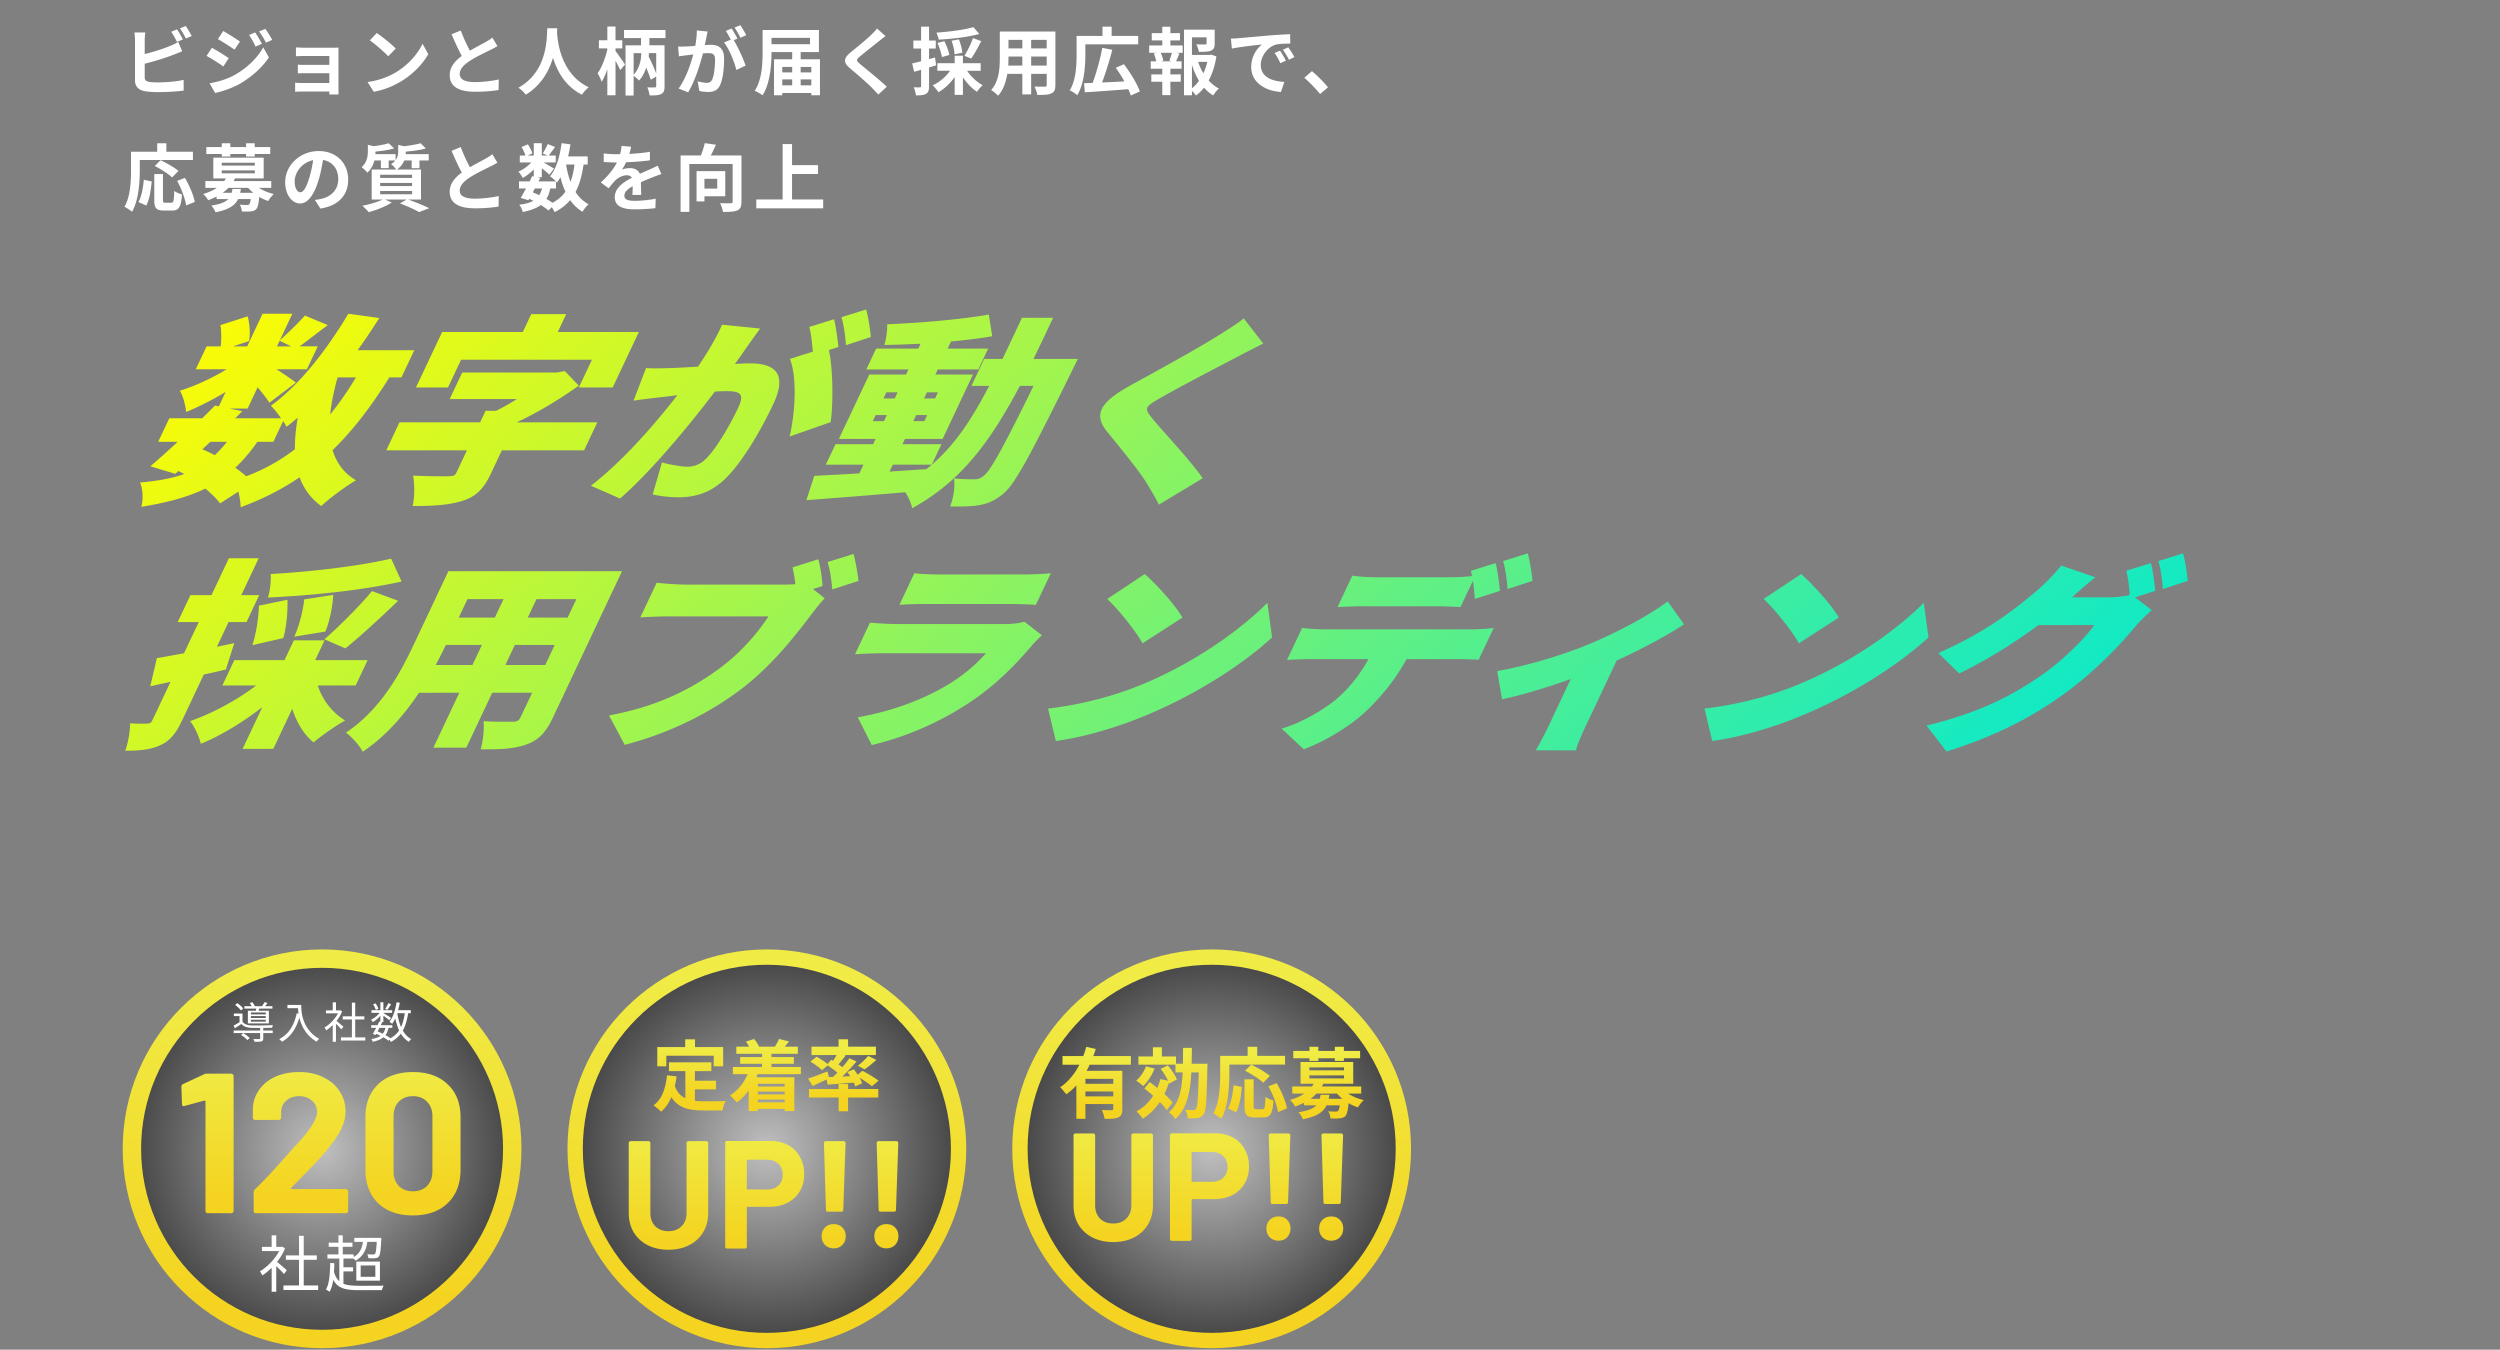 <svg width="815" height="440" fill="none" xmlns="http://www.w3.org/2000/svg"><rect width="100%" height="100%" fill="#808080" stroke="none"/><path d="M59.632 12.848l-1.944.816c-.48-.984-1.224-2.4-1.872-3.312l1.896-.792c.6.888 1.464 2.4 1.92 3.288zm-12.456 7.92v4.44c0 1.032.48 1.296 1.56 1.512.72.096 1.704.144 2.784.144 2.496 0 6.384-.312 8.352-.84v3.504c-2.256.336-5.904.504-8.544.504-1.56 0-3-.12-4.032-.288-2.088-.36-3.288-1.512-3.288-3.576v-13.08c0-.528-.072-1.752-.192-2.496h3.552c-.12.744-.192 1.824-.192 2.496v4.536c2.832-.696 6.168-1.752 8.304-2.664.864-.336 1.68-.72 2.616-1.296l1.296 3.048c-.936.384-2.016.84-2.808 1.128-2.424.96-6.288 2.16-9.408 2.928zm11.472-11.52l1.896-.768c.648.888 1.512 2.424 1.944 3.264l-1.896.816c-.504-1.008-1.272-2.4-1.944-3.312zm24.528 1.32a36.148 36.148 0 012.208 3.72l-2.088.888c-.696-1.512-1.248-2.544-2.112-3.768l1.992-.84zm3.312-1.152c.744.96 1.68 2.52 2.256 3.576l-2.04.912a23.069 23.069 0 00-2.256-3.648l2.04-.84zm-13.728.696c1.584.864 4.224 2.568 5.472 3.432l-1.776 2.64c-1.344-.936-3.84-2.544-5.424-3.432l1.728-2.64zm-4.44 17.04c2.688-.456 5.568-1.272 8.16-2.712 4.08-2.28 7.44-5.568 9.336-9l1.848 3.264c-2.208 3.336-5.616 6.36-9.528 8.64-2.448 1.368-5.904 2.568-8.016 2.952l-1.8-3.144zm.744-11.568c1.632.864 4.272 2.52 5.496 3.384l-1.752 2.688c-1.368-.96-3.864-2.568-5.472-3.432l1.728-2.64zm41.28 1.536v12.048c0 .384.024 1.2.024 1.632h-3.024c.024-.216.024-.6.024-.96h-9.096c-.672 0-1.656.048-2.064.072V26.96c.408.048 1.224.096 2.088.096h9.072v-3.192h-7.656c-.912 0-2.064.024-2.616.048V21.08c.624.048 1.704.072 2.616.072h7.656v-2.904h-7.92c-.888 0-2.4.048-2.976.096V15.44c.624.072 2.088.12 2.976.12h9.072c.576 0 1.464-.024 1.848-.048-.024.312-.024 1.104-.024 1.608zm12.48-6.36c1.68 1.128 4.8 3.624 6.192 5.064l-2.448 2.52c-1.248-1.344-4.248-3.96-6-5.184l2.256-2.4zm-3 15.984c3.744-.528 6.864-1.752 9.192-3.144 4.08-2.424 7.224-6.096 8.736-9.336l1.872 3.384c-1.824 3.24-5.016 6.552-8.88 8.88-2.424 1.464-5.52 2.808-8.904 3.384l-2.016-3.168zm40.68-14.472l1.656 2.76c-.72.432-1.488.84-2.352 1.272-1.488.744-4.464 2.136-6.624 3.528-1.992 1.296-3.312 2.664-3.312 4.32 0 1.704 1.656 2.616 4.944 2.616 2.448 0 5.664-.384 7.776-.864l-.048 3.432c-2.016.336-4.536.576-7.632.576-4.728 0-8.304-1.32-8.304-5.4 0-2.64 1.656-4.584 3.936-6.264-1.104-2.04-2.256-4.56-3.336-7.08l3-1.224c.912 2.472 2.016 4.752 2.976 6.576 1.944-1.128 4.008-2.184 5.136-2.808.888-.528 1.584-.936 2.184-1.44zm17.904-3.048h3.264a98.75 98.75 0 00-.072 1.368c.192 3.312 1.392 13.656 10.344 17.856-.888.672-1.752 1.656-2.208 2.424-5.424-2.688-8.112-7.632-9.456-12.048-1.296 4.32-3.816 8.952-8.88 12.048-.504-.744-1.44-1.608-2.4-2.28 9.576-5.304 9.24-16.2 9.408-19.368zm22.248 6.552v.864c.768.96 2.664 3.672 3.096 4.392l-1.56 1.824c-.312-.768-.936-1.92-1.536-3.048v11.256h-2.664v-8.448c-.552 1.608-1.2 3.024-1.848 4.08-.24-.816-.888-2.064-1.32-2.808 1.344-1.8 2.52-4.968 3.168-7.776v-.336h-2.76v-2.64h2.76V8.648h2.664v4.488h2.208v2.64h-2.208zm13.272 8.184v-6.648h-2.4v.36c0 .168-.024.432-.048.768.888 1.8 1.848 3.936 2.448 5.52zm-7.368-6.648v7.08c2.088-2.28 2.472-5.376 2.472-6.744v-.336h-2.472zm10.392-4.896h-5.256v2.352h4.944v13.344c0 1.368-.216 2.088-1.08 2.544-.84.432-2.064.456-3.816.456-.048-.744-.384-1.92-.72-2.64.984.048 2.136.048 2.448.024.336-.024.456-.12.456-.432v-3.12L212.152 26c-.312-1.032-.864-2.472-1.488-3.936-.48 1.44-1.224 3-2.328 4.2-.408-.48-1.176-1.128-1.776-1.536v6.408h-2.64V14.768h5.064v-2.352h-5.544v-2.64h13.512v2.64zm26.328-.936l-1.896.84c-.504-1.008-1.272-2.424-1.944-3.312l1.896-.792c.648.912 1.536 2.424 1.944 3.264zm-16.128-1.56l3.528.36c-.144.624-.288 1.368-.408 1.968-.144.72-.336 1.584-.504 2.448.792-.048 1.512-.096 1.992-.096 2.52 0 4.296 1.128 4.296 4.536 0 2.808-.336 6.6-1.344 8.664-.792 1.656-2.088 2.184-3.912 2.184-.888 0-2.04-.144-2.832-.336l-.528-3.144c.912.264 2.304.504 2.928.504.792 0 1.392-.24 1.776-1.032.648-1.32.96-4.152.96-6.504 0-1.896-.816-2.16-2.304-2.16-.384 0-.96.048-1.632.096-.936 3.6-2.664 9.192-4.848 12.696l-3.096-1.248c2.304-3.12 3.936-7.872 4.776-11.112-.84.096-1.584.192-2.04.264-.672.072-1.896.24-2.64.36l-.264-3.216c.864.072 1.656.024 2.52 0a71.616 71.616 0 003.072-.192c.336-1.824.528-3.552.504-5.04zm13.272 2.664l-1.224.528c1.392 2.184 3.168 6.192 3.864 8.28l-3.024 1.416c-.624-2.64-2.304-6.84-4.008-8.952l2.208-.936c-.48-.912-1.08-2.064-1.632-2.832l1.896-.792c.6.888 1.44 2.4 1.92 3.288zm20.592 15.24h3.48V25.88h-3.48v1.944zm-6-1.944v1.944h3.24V25.88h-3.24zm3.24-4.056h-3.24V23.6h3.24v-1.776zm6.24 0h-3.48V23.6h3.48v-1.776zm-.432-9.48h-12.552v2.064h12.552v-2.064zm-3.048 6.984h6.288v11.736h-2.808v-.744h-9.48v.744h-2.688V19.328h5.928v-2.352h-6.744c0 4.152-.432 10.248-2.928 14.088-.552-.456-1.824-1.176-2.544-1.464 2.4-3.648 2.568-9.024 2.568-12.792V9.776h18.36v7.2h-5.952v2.352zm24.888-10.032l2.784 2.472c-.744.552-1.536 1.176-2.088 1.608-1.536 1.248-4.68 3.672-6.264 5.04-1.272 1.08-1.248 1.344.048 2.448 1.776 1.512 6.36 5.136 8.712 7.416l-2.76 2.544c-.672-.744-1.416-1.488-2.088-2.208-1.296-1.368-4.92-4.464-7.104-6.312-2.352-1.992-2.16-3.312.216-5.28 1.848-1.512 5.112-4.152 6.72-5.736.672-.648 1.44-1.44 1.824-1.992zm31.44-.456l1.896 2.232c-3.696 1.032-8.856 1.608-13.224 1.848-.096-.648-.456-1.68-.744-2.28 4.272-.288 9.144-.936 12.072-1.8zm-.72 10.248l-2.208-.888c.936-1.512 2.16-3.96 2.76-5.784l2.712.984c-1.032 2.04-2.28 4.272-3.264 5.688zm-2.928-1.896l-2.52.504c-.024-1.152-.432-2.976-.96-4.416l2.376-.456c.576 1.392 1.056 3.168 1.104 4.368zm-4.2.72l-2.424.696c-.192-1.2-.792-3.12-1.464-4.608l2.256-.576c.72 1.392 1.416 3.264 1.632 4.488zm-4.68.816l.36 2.568c-.768.24-1.536.48-2.304.696v6.072c0 1.32-.216 2.04-.936 2.496-.744.456-1.752.552-3.336.528-.072-.696-.384-1.872-.72-2.64.864.048 1.704.048 1.992.024.288 0 .408-.096.408-.408V22.76c-.792.24-1.584.456-2.28.648l-.624-2.736c.816-.168 1.824-.432 2.904-.696v-4.152h-2.52v-2.616h2.52V8.696h2.592v4.512h2.184v2.616h-2.184v3.456l1.944-.552zm14.88 4.344h-4.416c1.248 1.896 3.168 3.696 5.088 4.704-.624.504-1.44 1.488-1.872 2.16-1.656-1.08-3.288-2.808-4.584-4.704v5.688h-2.688v-5.808c-1.416 2.04-3.312 3.84-5.28 4.944-.456-.672-1.272-1.704-1.896-2.232 2.184-.984 4.32-2.784 5.664-4.752h-4.128V20.6h5.64v-2.424h2.688V20.6h5.784v2.472zm16.464-1.68h5.064V18.44h-5.064v2.952zm-7.464 0h4.584V18.44h-4.512v.432c0 .768-.024 1.632-.072 2.52zm4.584-8.4h-4.512v2.784h4.512v-2.784zm7.944 2.784v-2.784h-5.064v2.784h5.064zm2.832-5.496v17.424c0 1.536-.336 2.304-1.296 2.736-.984.48-2.448.528-4.608.504-.096-.768-.552-1.992-.912-2.736 1.344.072 2.928.048 3.36.048.456 0 .624-.144.624-.576v-3.6h-5.064v6.696h-2.88V24.08h-4.896c-.432 2.616-1.296 5.256-3.024 7.128-.456-.528-1.608-1.512-2.256-1.848 2.616-2.88 2.832-7.152 2.832-10.512V10.28h18.12zm9.768 4.176v3.312c0 3.792-.384 9.648-2.64 13.272-.528-.48-1.776-1.32-2.448-1.584 2.064-3.384 2.232-8.304 2.232-11.688V11.72h8.448V8.696h2.976v3.024h8.664v2.736h-17.232zm17.76 15.36l-2.952 1.32a14.57 14.57 0 00-.816-2.064c-5.064.408-10.44.792-14.16 1.008l-.264-2.952c.84-.024 1.776-.072 2.808-.096 1.2-3.216 2.496-7.824 3.144-11.448l3.264.648c-.936 3.624-2.184 7.632-3.336 10.656 2.28-.096 4.8-.216 7.272-.36a45.017 45.017 0 00-2.808-4.44l2.664-1.152c2.064 2.736 4.32 6.36 5.184 8.88zM381.976 20l-.768-.216c.264-.72.624-1.752.84-2.568H378.4c.408.864.744 1.896.84 2.568l-.768.216h3.504zm-.432-6.84v1.656h4.008v2.4h-1.992l.936.24c-.408.888-.768 1.824-1.104 2.544h1.8v2.4h-3.648v1.848h3.384v2.4h-3.384v4.368h-2.64v-4.368h-3.576v-2.4h3.576V22.4h-3.768V20h1.8c-.179-.88-.444-1.74-.792-2.568l.864-.216h-2.376v-2.4h4.272V13.16h-3.432v-2.352h3.432V8.72h2.64v2.088h3.12v2.352h-3.12zm7.032 7.992v7.632a12.423 12.423 0 002.304-2.448c-.936-1.536-1.704-3.288-2.304-5.184zm4.992-.984h-2.976a18.05 18.05 0 001.704 3.72c.563-1.188.99-2.436 1.272-3.72zm1.272-2.376l1.704.6c-.456 2.904-1.296 5.592-2.52 7.848.984 1.08 2.088 1.992 3.336 2.616-.624.528-1.44 1.536-1.848 2.256-1.128-.672-2.112-1.536-3-2.544a13.247 13.247 0 01-2.616 2.568c-.312-.48-.816-1.032-1.32-1.488v1.416h-2.592V9.68h10.008v4.512c0 1.224-.264 1.92-1.2 2.304-.912.384-2.208.408-3.96.408-.12-.768-.48-1.752-.816-2.448 1.176.048 2.496.048 2.856.048.36-.024.48-.096.48-.36v-1.968h-4.776v5.736h5.784l.48-.12zm22.44-1.272c.576.864 1.464 2.304 1.92 3.264l-1.824.816c-.6-1.32-1.104-2.256-1.872-3.336l1.776-.744zm2.688-1.104c.6.84 1.512 2.256 2.016 3.192l-1.8.864a21.06 21.06 0 00-1.968-3.24l1.752-.816zm-18.696-2.832c.96-.024 1.872-.072 2.328-.12 1.992-.168 5.928-.528 10.272-.912 2.448-.192 5.04-.336 6.72-.408l.024 3.072c-1.272 0-3.312.024-4.584.312-2.88.768-5.016 3.84-5.016 6.648 0 3.912 3.648 5.328 7.68 5.52l-1.104 3.288c-4.992-.312-9.696-3-9.696-8.16 0-3.432 1.896-6.12 3.504-7.32-2.064.216-7.056.744-9.816 1.344l-.312-3.264zm31.655 15.864l-2.568 2.208c-1.464-1.8-3.48-3.864-5.16-5.304l2.496-2.16c1.704 1.392 4.008 3.768 5.232 5.256zM45.568 52.168v3.336c0 3.864-.36 9.792-2.52 13.536-.528-.48-1.8-1.296-2.472-1.608 1.968-3.432 2.136-8.472 2.136-11.928v-6.048h8.544v-2.76h2.976v2.76h8.664v2.712H45.568zm12.6 3.552l-2.064 2.136c-1.152-1.128-3.672-2.736-5.64-3.744l1.896-1.896c1.92.936 4.512 2.376 5.808 3.504zM47.68 67l-2.544-1.128c1.008-1.824 1.512-4.608 1.752-7.272l2.568.552c-.264 2.76-.696 5.928-1.776 7.848zm6.216-.912h1.944c.72 0 .864-.552.96-3.864.6.504 1.776.96 2.52 1.152-.264 4.104-.984 5.256-3.216 5.256H53.44c-2.544 0-3.144-.84-3.144-3.504v-8.376h2.832v8.352c0 .864.096.984.768.984zm3.864-7.128l2.544-.984c1.416 2.496 2.808 5.664 3.192 7.848l-2.808 1.152c-.312-2.136-1.56-5.472-2.928-8.016zm14.544-7.92v-.84h-5.04v-2.256h5.04v-1.248h2.784v1.248h5.136v-1.248h2.808v1.248h5.064V50.2h-5.064v.84h-2.808v-.84h-5.136v.84h-2.784zm3.48 10.56h2.736c-.048.432-.12.84-.216 1.248h4.272a13.37 13.37 0 01-1.68-1.608h-6.432a12.396 12.396 0 01-1.872 1.608h2.952c.096-.384.168-.792.24-1.248zm-3.504-6.048v.96h10.8v-.96h-10.8zm0-2.496v.936h10.8v-.936h-10.8zm16.152 8.184h-4.056a16.146 16.146 0 004.872 2.016c-.6.552-1.416 1.56-1.824 2.28a15.122 15.122 0 01-2.904-1.344c-.216 2.328-.504 3.48-1.032 4.032-.504.456-1.056.624-1.752.696-.624.072-1.728.048-2.88.024-.048-.696-.312-1.632-.696-2.232.96.096 1.896.12 2.304.12.36 0 .576-.048.768-.216.216-.216.384-.72.504-1.728h-4.104c-1.008 2.088-3.024 3.456-7.368 4.32-.24-.672-.888-1.656-1.368-2.184 2.952-.456 4.608-1.152 5.544-2.136H70.6v-.816c-.84.432-1.776.84-2.76 1.2-.288-.648-1.08-1.608-1.632-2.016 1.848-.552 3.312-1.224 4.488-2.016h-3.744v-2.208h6.12c.216-.288.408-.576.576-.864h-4.104V51.4H85.96v6.768H76.6c-.144.288-.288.576-.456.864h12.288v2.208zm9.48 1.44c.984 0 1.944-1.488 2.904-4.704.552-1.752.984-3.792 1.272-5.76-3.936.816-6.024 4.272-6.024 6.888 0 2.4.96 3.576 1.848 3.576zm6.528 5.304l-1.776-2.808c.742-.092 1.479-.22 2.208-.384 3.048-.72 5.4-2.904 5.4-6.36 0-3.288-1.776-5.736-4.968-6.288-.336 2.016-.744 4.224-1.416 6.456-1.416 4.8-3.48 7.728-6.072 7.728-2.616 0-4.848-2.904-4.848-6.912 0-5.472 4.776-10.176 10.944-10.176 5.88 0 9.6 4.104 9.6 9.288 0 4.992-3.072 8.544-9.072 9.456zm19.488-5.712v1.056h10.416v-1.056h-10.416zm0-2.64v1.032h10.416v-1.032h-10.416zm0-2.664V58h10.416v-1.032h-10.416zm13.32 8.088h-4.152c2.448.864 5.208 2.016 6.84 2.808l-3.312 1.272c-1.368-.792-3.816-1.92-6.24-2.832l2.16-1.248h-7.008l2.184.96c-1.992 1.296-5.064 2.472-7.488 3.144-.504-.552-1.512-1.584-2.112-2.088 2.328-.432 4.944-1.2 6.6-2.016h-3.552v-9.792h7.968c-.36-.6-1.152-1.416-1.656-1.752.6-.384 1.056-.792 1.392-1.2h-2.16v2.496h-2.544v-2.496h-2.112c-.36 1.368-1.032 2.832-2.304 3.984-.384-.528-1.296-1.44-1.872-1.776 1.752-1.584 2.04-3.552 2.04-5.136V47.2l1.824.456c1.872-.216 3.792-.576 4.992-.96l1.752 1.68c-1.728.528-4.008.864-6.096 1.032v.12c0 .216 0 .48-.024.72h6.6v1.944c.696-.912.84-1.872.84-2.784v-2.184l1.92.456c1.992-.24 4.08-.6 5.376-.984l1.728 1.704c-1.848.528-4.32.84-6.552 1.032v.12c0 .216 0 .456-.024.696h7.512v2.064h-3.024v2.52H134.2v-2.52h-2.424c-.408 1.056-1.128 2.088-2.352 2.952h7.824v9.792zm23.256-14.784l1.656 2.76c-.72.432-1.488.84-2.352 1.272-1.488.744-4.464 2.136-6.624 3.528-1.992 1.296-3.312 2.664-3.312 4.32 0 1.704 1.656 2.616 4.944 2.616 2.448 0 5.664-.384 7.776-.864l-.048 3.432c-2.016.336-4.536.576-7.632.576-4.728 0-8.304-1.32-8.304-5.4 0-2.64 1.656-4.584 3.936-6.264-1.104-2.04-2.256-4.56-3.336-7.08l3-1.224c.912 2.472 2.016 4.752 2.976 6.576 1.944-1.128 4.008-2.184 5.136-2.808.888-.528 1.584-.936 2.184-1.44zm20.76 11.16h-1.872c-.264 1.344-.672 2.472-1.272 3.408.744.432 1.44.864 1.992 1.272 1.776-.936 3.168-2.136 4.224-3.624-.672-1.416-1.2-3-1.632-4.728-.336.624-.72 1.2-1.104 1.728-.096-.096-.192-.216-.336-.36v2.304zm-6.888 0l-.696 1.272c.72.288 1.416.576 2.112.912.384-.6.696-1.32.912-2.184h-2.328zm12.912-7.8h-2.76c.336 2.016.816 3.912 1.464 5.64.6-1.632 1.032-3.528 1.296-5.64zm4.296 0h-1.344c-.504 3.552-1.32 6.528-2.616 8.952 1.104 1.704 2.496 3.072 4.248 3.984-.648.576-1.536 1.68-1.968 2.472-1.632-.984-2.952-2.256-4.032-3.816-1.32 1.584-2.976 2.88-5.064 3.936-.168-.408-.528-1.056-.912-1.632l-1.08 1.104c-.648-.552-1.512-1.176-2.496-1.8-1.416 1.056-3.336 1.752-5.904 2.28-.168-.816-.672-1.776-1.128-2.376 1.92-.24 3.432-.648 4.56-1.272a13.72 13.72 0 00-1.344-.648l-.264.456-2.496-.768c.528-.84 1.128-1.92 1.728-3.072h-2.28v-2.304h3.48c.288-.6.576-1.176.816-1.704l.528.12V55.24c-1.104 1.104-2.4 2.112-3.6 2.784-.312-.624-.912-1.56-1.44-2.064 1.464-.6 3.072-1.752 4.224-3h-3.744v-2.256h1.824c-.216-.816-.744-1.92-1.248-2.784l2.064-.864c.624.912 1.248 2.136 1.44 2.976l-1.536.672h2.016v-4.032h2.616v4.032h1.896l-1.584-.696a23.091 23.091 0 001.608-3.048l2.4.96c-.673.939-1.361 1.867-2.064 2.784h2.28v2.256h-3.936c1.152.648 2.856 1.656 3.384 2.016l-1.512 1.968c-.528-.504-1.536-1.344-2.472-2.088v2.904h-1.536l1.032.216-.576 1.152h5.712c-.552-.552-1.416-1.296-1.944-1.656 2.04-2.448 3.192-6.528 3.768-10.8l2.88.384a40.507 40.507 0 01-.768 3.936h6.384v2.64zm17.448 9.912h-2.856c.048-.696.072-1.8.096-2.832-1.752.96-2.712 1.896-2.712 3.072 0 1.32 1.128 1.68 3.456 1.68 2.016 0 4.656-.264 6.744-.696l-.096 3.096c-1.584.192-4.488.384-6.72.384-3.72 0-6.528-.888-6.528-3.96 0-3.024 2.88-4.944 5.592-6.336-.384-.6-1.008-.816-1.656-.816-1.344 0-2.808.768-3.72 1.632-.72.72-1.392 1.584-2.208 2.616l-2.544-1.896c2.496-2.304 4.176-4.416 5.232-6.528h-.288c-.96 0-2.712-.048-4.008-.168v-2.784c1.2.192 2.976.264 4.176.264h1.152c.288-1.08.456-2.04.48-2.712l3.12.264c-.12.576-.288 1.392-.576 2.352 2.232-.12 4.632-.312 6.72-.696l-.024 2.784c-2.28.336-5.208.528-7.752.624-.384.84-.864 1.704-1.368 2.4.624-.312 1.896-.48 2.688-.48 1.44 0 2.64.624 3.168 1.848 1.224-.576 2.232-.984 3.216-1.416.912-.408 1.752-.816 2.616-1.224l1.2 2.76c-.768.192-2.016.672-2.832 1.008a66.844 66.844 0 00-3.864 1.608c.024 1.32.072 3.072.096 4.152zm24.792-5.256h-4.176v3.192h4.176v-3.192zm2.616 5.688h-6.792v1.68h-2.568v-9.864h9.36v8.184zm5.28-13.296v15.072c0 1.56-.336 2.376-1.344 2.832-1.008.456-2.544.504-4.704.504-.096-.816-.528-2.112-.936-2.88 1.167.072 2.336.088 3.504.048.456 0 .6-.12.6-.552v-12.24h-14.112v15.6h-2.856V50.68h6.624a33.277 33.277 0 001.272-4.008l3.624.504a39.51 39.51 0 01-1.68 3.504h10.008zm16.488 14.352h10.152v2.88h-21.816v-2.88h8.592V46.96h3.072v6.864h8.472v2.904h-8.472v8.304z" fill="#fff"/><mask id="mask0_2370_2467" style="mask-type:luminance" maskUnits="userSpaceOnUse" x="0" y="91" width="815" height="159"><path d="M0 91h815v158.512H0V91z" fill="#fff"/></mask><g mask="url(#mask0_2370_2467)"><path d="M89.11 144.024h-5.185c-2.29 3.302-4.695 6.076-7.206 8.454 1.316.925 2.528 1.915 3.584 2.774a61.983 61.983 0 0015.834-8.784c-.036-3.171.302-6.671.922-10.304-1.23 1.057-2.428 2.048-3.668 2.972-.262-.528-.607-1.188-1.099-1.849l-3.182 6.737zm-20.524 0l-2.614 2.444a64.126 64.126 0 014.062 1.915 39.97 39.97 0 003.957-4.359h-5.405zm47.461-21.003h-5.989c-1.193 4.227-2.031 8.322-2.421 12.087 2.957-3.633 5.736-7.662 8.41-12.087zm-24.885-11.954l-.874 1.849h4.602l-3.728-1.849zm39.713 11.954h-3.944c-5.786 9.313-11.762 17.172-18.501 23.711 1.248 4.161 3.675 7.529 7.623 9.841-3.315 1.915-8.484 5.746-11.338 8.388-3.416-2.51-5.717-5.68-7.038-9.379-5.712 3.897-12.06 7.133-19.225 9.775.01-1.255-.297-3.236-.739-5.086l-5.972 3.831c-1.109-1.519-2.813-3.17-4.808-4.821-5.693 2.774-12.378 4.557-20.848 5.944.694-2.708.428-6.01-.42-7.926 5.727-.528 10.337-1.321 14.383-2.774-.647-.33-1.222-.66-1.87-.99l-1.02.924-8.122-2.443a291.186 291.186 0 008.886-7.992h-6.354l3.618-7.661h10.737c1.49-1.454 2.875-2.84 4.156-4.161l1.263.264 2.214-4.69c-4.284 2.576-8.88 4.888-12.875 6.539-.2-2.047-.969-5.218-2.057-6.935 4.777-1.453 10.48-4.095 15.285-7.001H63.83l3.525-7.463h4.601c.268-2.114.232-4.821-.085-6.935l8.865-2.84c.672 2.444.938 5.746.43 8.058l-5.193 1.717h4.602l5.022-10.634h9.714l-4.086 8.653c2.626-2.312 6.042-5.68 8.188-8.058l7.445 3.104c-3.377 2.51-6.638 5.086-9.19 6.935h5.915l-3.525 7.463h-9.933c2.465 1.585 5.4 3.567 6.341 4.359l-8.639 6.539c-.837-1.321-2.3-3.17-3.838-5.02l-3.275 6.935H74.87l4.123.859-2.333 2.312h14.973c-1.035-1.52-2.374-3.171-3.325-4.095 9.285-6.671 18.114-18.097 25.262-29.986l10.082 1.387c-2.268 3.567-4.579 7.067-7.077 10.502h18.479l-4.179 8.85zm19.44-5.746l-4.273 9.048h-10.445l8.546-18.096h26.294l2.745-5.812h11.394l-2.744 5.812h26.44l-8.546 18.096h-11.029l4.273-9.048h-42.655zm44.412 20.408l-4.304 9.115h-26.806l-3.587 7.595c-2.339 4.954-4.797 7.53-9.573 8.983-4.673 1.387-9.879 1.585-15.941 1.585.715-2.906.655-7.265.149-9.907 4.07.198 10.028.264 11.593.198 1.534 0 2.097-.264 2.534-1.189l3.431-7.265h-26.295l4.304-9.115h26.295l1.778-3.764h3.433c2.283-1.123 4.586-2.444 6.775-3.831h-21.912l4.086-8.652h30.823l2.629-.462 4.547 4.755c-5.805 4.095-12.966 8.586-20.254 11.954h26.295zm89.166-27.805l-8.113 2.642c-.182-2.708-.679-6.605-1.466-9.115l8.051-2.51c.714 2.51 1.347 6.737 1.528 8.983zm-48.495-4.029l12.408 1.255a605.857 605.857 0 00-4.497 6.274 192.13 192.13 0 01-3.736 5.284c1.961-.132 3.672-.198 4.987-.198 8.327 0 12.12 3.566 7.504 13.341-3.618 7.662-9.526 18.163-15.339 23.975-4.697 4.69-9.714 6.341-15.63 6.341-2.775 0-6.021-.397-8.328-.925l3.029-10.435c2.317.66 6.357 1.387 8.183 1.387 2.264 0 4.287-.727 6.079-2.51 3.354-3.236 7.755-10.7 10.624-16.776 2.246-4.755.335-5.35-4.193-5.35-.804 0-2.076.066-3.422.132-7.725 10.172-20.553 25.891-30.93 34.873l-9.503-4.161c10.827-8.388 21.272-20.606 28.185-29.523-2.024.264-3.725.463-4.81.595-2.462.264-6.874.792-9.472 1.188l4.072-10.633c2.682.198 5.52.066 8.4 0 2.149-.066 5.237-.264 8.545-.462 3.424-5.086 6.087-9.643 7.844-13.672zm37.91 7.265l-3.097.991c1.377 6.208 1.449 17.502.583 23.512l-13.39 4.69c1.834-7.596 2.502-19.22.113-25.296l7.477-2.378c-.244-2.576-.542-5.812-1.161-8.058l8.051-2.509c.672 2.443 1.201 6.736 1.424 9.048zm17.742 38.373l-1.061 2.246 11.988-.793a56.417 56.417 0 001.782-1.453H291.05zm-6.515-14.2h3.652l.936-1.981h-3.652l-.936 1.981zm4.429-9.378l-.936 1.981h3.652l.936-1.981h-3.652zm16.799 0h-3.579l-.935 1.981h3.579l.935-1.981zm-4.428 9.378l.935-1.981h-3.579l-.935 1.981h3.579zm35.577-20.276h14.462s-1.476 2.972-2.007 4.095c-13.216 26.749-18.405 36.656-22.208 39.76-3.012 2.51-5.212 3.302-8.018 3.831-2.556.462-5.915.462-9.39.396 1.028-2.642 1.7-6.539 1.236-9.115 2.797.265 5.28.265 6.741.265 1.096 0 1.878-.265 3.045-1.189 2.199-1.717 6.432-9.445 16.154-29.259h-4.455c-9.444 17.833-19 31.108-35.127 39.892-.232-1.519-1.164-3.566-2.21-5.217-11.57.99-23.401 1.915-32.259 2.575l2.574-7.925c4.111-.198 9.129-.463 14.69-.793l1.341-2.84h-12.27l3.15-6.671h12.271l.811-1.717h-11.979l9.918-21.003h11.979l.779-1.651h-13.731l3.212-6.803h13.732l.749-1.585c-4.038.198-8.045.331-11.801.397.612-1.916.993-4.888.917-6.737 11.174-.462 24.049-1.585 33.124-3.17l1.118 7.067c-4.141.726-8.7 1.254-13.447 1.717l-1.092 2.311h13.221l-3.213 6.803h-13.22l-.78 1.651H317.2l-9.918 21.003h-12.271l-.811 1.717h12.709l-3.15 6.671c7.72-6.604 13.173-15.058 18.706-25.692h-5.77l4.148-8.784h5.99l6.331-13.408h10.153c-2.215 4.69-4.336 9.181-6.405 13.408zm68.542-13.21l6.358 8.19a545.841 545.841 0 00-9.466 4.888c-5.994 3.104-18.015 9.378-24.227 12.945-4.889 2.774-5.024 3.368-2.828 6.142 2.97 3.765 12.503 13.738 16.803 19.946l-14.281 8.586c-1.214-2.377-2.564-4.623-3.872-6.802-2.24-3.765-8.806-11.823-12.978-16.908-4.664-5.746-2.354-9.709 7.997-15.389 7.766-4.227 20.318-11.162 27.207-15.389 3.409-2.114 7.13-4.425 9.287-6.209zM127.51 182.12l3.415 7.463c-13.383 2.973-29.762 4.558-43.586 5.218.737-2.179 1.044-5.614.915-7.661 13.522-.793 28.753-2.576 39.256-5.02zm-14.912 29.259l-6.85-2.972c4.813-4.161 11.334-10.7 15.53-15.719l8.51 3.17c-5.896 5.68-12.355 11.624-17.19 15.521zm-6.542-5.482l-10.129 1.651c1.466-3.104 2.845-8.19 3.256-12.152l9.451-1.453c-.202 3.83-1.195 8.718-2.578 11.954zm-13.707 2.114l-10.075 2.311c1.152-3.368 2.03-8.784 2.137-12.879l9.305-1.915c.131 3.896-.36 9.114-1.367 12.483zm-15.972 1.651l-2.74 8.586a250.08 250.08 0 01-7.207 1.651l-7.049 14.926c-1.965 4.161-3.85 6.605-7.019 8.058-3.2 1.519-6.716 1.849-11.537 1.849.904-2.377 1.606-6.34 1.581-8.916 2.275.132 4.685.132 5.593.066.876 0 1.262-.198 1.668-1.057l5.926-12.548-6.603 1.453 2.144-9.181c2.525-.396 5.58-.991 8.856-1.585l4.803-10.171h-6.865l4.148-8.784h6.866l5.676-12.021h9.715l-5.677 12.021H84.5l-4.148 8.784h-5.843l-3.805 8.058 5.674-1.189zm39.57 13.803h-12.344c1.427 4.558 4.659 8.851 8.92 11.427-3.044 1.651-7.744 4.953-10.307 7.133-3.208-2.642-5.53-6.539-6.947-10.964l-6.176 13.077H79.087l6.425-13.606c-6.326 4.888-13.32 9.181-20.034 11.955-.547-2.246-2.066-5.68-3.52-7.397 7.426-2.576 15.296-6.869 21.56-11.625h-11.03l3.9-8.255h16.36l3.056-6.473h10.007l-3.057 6.473h17.092l-3.899 8.255zm48.801-6.67h13.001l3.088-6.539h-13.002l-3.087 6.539zm-22.716 0h11.979l3.087-6.539h-11.759a145.558 145.558 0 01-3.307 6.539zm22.115-21.465h-11.759l-2.839 6.01h11.76l2.838-6.01zm20.9 6.01l2.838-6.01h-13.001l-2.838 6.01h13.001zm17.733-15.125l-22.518 47.686c-2.246 4.755-4.527 7.265-8.427 8.718-4.077 1.519-8.699 1.717-15.168 1.651.851-2.576 1.209-6.737.975-9.18 3.454.264 8.233.198 9.548.198 1.315 0 2.013-.396 2.543-1.519l3.743-7.926h-13.001l-8.453 17.899h-10.737l8.453-17.899H136.59c-4.787 7.199-10.9 14.266-18.352 19.22-.838-1.784-3.692-5.02-5.468-6.209 11.673-7.859 17.872-19.748 22.269-29.06l11.135-23.579h56.606zm65.359 4.822l-3.097.99 3.824 3.038c-1.489 1.453-3.27 3.831-4.394 5.284-4.685 6.208-12.42 16.248-22.32 23.909-10.347 7.992-23.858 14.794-38.491 18.559l-5.119-9.577c16.084-2.972 27.083-8.784 35.909-15.256 7.139-5.218 12.637-11.757 16.082-17.04h-32.138c-3.579 0-7.69.198-9.651.33l5.333-11.294c2.139.264 6.804.594 9.215.594h32.21c.95 0 2.338 0 3.788-.132a55.467 55.467 0 00-.917-5.482l8.405-2.642c.725 2.642 1.242 6.341 1.361 8.719zm1.636-7.794l8.478-2.642c.714 2.51 1.368 6.539 1.622 8.784l-8.541 2.774c-.255-2.708-.7-6.406-1.559-8.916zm64.163 19.418l5.725 4.425c-1.052.991-2.437 2.378-3.104 3.17-5.404 6.341-11.404 12.549-19.397 18.031-10.693 7.331-22.466 12.152-32.969 14.596l-4.565-9.048c12.424-2.18 22.955-6.539 30.46-11.294 5.107-3.237 8.638-6.539 11.315-9.577h-33.234c-1.826 0-6.02.066-9.432.33l4.866-10.303c3.235.264 6.574.462 9.058.462h34.767c2.776 0 5.123-.33 6.51-.792zm-40.725-5.482l4.866-10.303c1.92.264 5.437.396 7.993.396h27.683c2.337 0 6.563-.132 8.806-.396l-4.866 10.303c-1.983-.132-5.865-.264-8.64-.264h-27.536c-2.484 0-6.021.066-8.306.264zm79.973-10.039c3.574 3.104 9.899 9.973 12.285 14.2l-13.018 8.388c-2.062-3.831-7.835-11.096-11.503-14.465l12.236-8.123zm-31.52 43.855c11.361-1.321 22.187-4.293 31.123-8.058 16.391-6.869 31.085-17.106 40.377-26.419l1.532 11.294c-10.272 9.379-24.979 18.559-40.233 25.032-9.322 3.963-20.439 7.397-30.266 8.718l-2.533-10.567zm157.916-41.61l-8.114 2.642c-.182-2.708-.679-6.604-1.466-9.114l8.051-2.51c.714 2.51 1.347 6.737 1.529 8.982zm-31.801 8.256h-23.154c-2.556 0-6.124.132-8.597.264l4.834-10.237c2.328.33 5.74.528 8.223.528h23.154c2.411 0 5.103-.132 7.638-.396-.085-.594-.242-1.189-.358-1.717l8.051-2.51c.672 2.444 1.201 6.737 1.424 9.049l-8.186 2.641a117.104 117.104 0 00-.626-5.944l-4.055 8.586c-2.64-.132-5.572-.264-8.348-.264zm-36.131 7.529h47.841c1.534 0 5.248-.132 7.45-.462l-4.897 10.37c-1.91-.133-4.946-.199-7.138-.199h-16.361c-3.63 6.605-7.92 11.823-12.524 16.314-4.698 4.689-12.922 10.039-21.003 13.077l-7.19-6.737c5.673-1.651 12.564-5.415 17.232-9.114 4.658-3.831 8.197-8.388 11.068-13.54h-19.063c-2.118 0-5.395.132-7.502.265l4.928-10.436c2.139.264 4.894.462 7.159.462zm112.016-9.114l5.313 7.463c-5.054 3.435-13.457 7.926-21.944 11.823l-10.074 21.333c-1.185 2.51-2.983 6.472-3.158 7.925h-13.147c.905-1.453 2.995-5.415 4.181-7.925l7.235-15.323c-7.664 2.774-16.508 5.416-22.401 6.605l-1.581-9.181c10.337-1.783 23.154-5.878 30.286-8.916 9.394-3.963 19.579-9.445 25.29-13.804zm43.506-8.916c3.574 3.104 9.899 9.973 12.285 14.2l-13.018 8.388c-2.062-3.831-7.834-11.096-11.503-14.465l12.236-8.123zm-31.519 43.855c11.36-1.321 22.186-4.293 31.122-8.058 16.391-6.869 31.086-17.106 40.377-26.419l1.533 11.294c-10.273 9.379-24.98 18.559-40.234 25.032-9.321 3.963-20.439 7.397-30.266 8.718l-2.532-10.567zm146.964-38.373l-6.622 2.113 5.485 4.161c-1.635 1.453-3.74 3.434-5.406 5.416-4.561 5.482-12.622 14.2-22.866 21.663-10.796 7.86-22.504 13.936-38.637 19.022l-6.526-8.454c17.836-4.359 28.083-9.973 37.255-16.248 6.784-4.623 14.461-12.218 17.438-16.511h-18.187c-7.962 5.878-17.145 11.558-25.86 15.785l-6.784-6.671c16.328-7.199 25.987-15.125 32.478-20.673 2.188-1.849 5.563-5.283 7.583-7.859l11.119 3.83c-2.678 2.114-5.71 4.822-7.616 6.539h11.759c2.192 0 4.946-.264 7.063-.726-.171-2.576-.5-5.746-1.151-7.926l8.051-2.51c.672 2.444 1.201 6.737 1.424 9.049zm1.006-9.709l8.051-2.51c.714 2.51 1.347 6.737 1.529 8.982l-8.114 2.642c-.182-2.708-.679-6.604-1.466-9.114z" fill="url(#paint0_linear_2370_2467)"/></g><path d="M167 374.512c0-34.242-27.758-62-62-62-34.242 0-62 27.758-62 62 0 34.241 27.758 62 62 62 34.242 0 62-27.759 62-62z" fill="url(#paint1_radial_2370_2467)"/><path d="M167 374.512c0-34.242-27.758-62-62-62-34.242 0-62 27.758-62 62 0 34.241 27.758 62 62 62 34.242 0 62-27.759 62-62z" stroke="url(#paint2_linear_2370_2467)" stroke-width="6"/><path d="M76.174 335.95H88.9v.84H76.174v-.84zm3.514-7.924h9.128v.77h-9.128v-.77zm5.124 6.958h1.008v3.528c0 .271-.037.481-.112.63-.075.15-.224.262-.448.336-.224.075-.523.117-.896.126a28.31 28.31 0 01-1.414.028 1.701 1.701 0 00-.14-.462 4.941 4.941 0 00-.21-.448c.3.01.58.014.84.014.261.01.485.01.672 0h.406c.121-.009.2-.032.238-.07.037-.028.056-.084.056-.168v-3.514zm-6.23 2.422l.714-.616c.252.15.51.318.77.504.27.187.523.378.756.574.243.196.434.378.574.546l-.77.672a3.822 3.822 0 00-.546-.574 12.16 12.16 0 00-.728-.588 8.367 8.367 0 00-.77-.518zm-1.932-9.8l.714-.574c.233.159.471.341.714.546.252.196.485.402.7.616.215.206.383.397.504.574l-.742.658a4.267 4.267 0 00-.49-.602c-.205-.214-.43-.429-.672-.644a7.839 7.839 0 00-.728-.574zm4.76-.644l.854-.21c.168.196.331.42.49.672.138.21.25.435.336.672l-.91.252a4.266 4.266 0 00-.322-.672 5.844 5.844 0 00-.448-.714zm.378 4.284v.616h4.844v-.616h-4.844zm0 1.19v.63h4.844v-.63h-4.844zm0-2.366v.616h4.844v-.616h-4.844zm-.98-.574h6.846v4.144h-6.846v-4.144zm-1.75.91v3.01h-.966v-2.17h-1.848v-.84h2.814zm4.578-2.1l1.05.098c-.093.262-.187.518-.28.77-.084.243-.163.453-.238.63l-.84-.126c.065-.205.126-.438.182-.7.056-.261.098-.485.126-.672zm2.576-1.582l.994.224c-.168.252-.34.495-.518.728a7.434 7.434 0 01-.49.616l-.826-.21c.14-.196.29-.42.448-.672.168-.261.3-.49.392-.686zm-7.154 6.342c.28.402.667.7 1.162.896.504.196 1.078.304 1.722.322.327.01.72.019 1.176.028h1.484l1.596-.028c.934-.018 1.867-.05 2.8-.098-.06.133-.115.269-.168.406-.05.145-.088.295-.112.448-.43.019-.943.033-1.54.042-.597.01-1.223.019-1.876.028h-1.848c-.588-.009-1.087-.018-1.498-.028-.737-.028-1.372-.14-1.904-.336a3.279 3.279 0 01-1.358-.938c-.336.234-.68.467-1.036.7-.355.234-.719.472-1.092.714l-.406-.882c.36-.187.715-.383 1.064-.588.383-.224.756-.452 1.12-.686h.714zm14.644-5.46h3.962v1.064h-3.962v-1.064zm3.43 0h1.064c0 .411.02.896.056 1.456.037.56.117 1.162.238 1.806.121.635.308 1.298.56 1.988.269.724.611 1.418 1.022 2.072.429.682.966 1.344 1.61 1.988.653.644 1.442 1.237 2.366 1.778-.075.066-.173.15-.294.252-.11.109-.217.221-.322.336-.093.122-.173.224-.238.308a12.538 12.538 0 01-2.408-1.876 12.103 12.103 0 01-1.666-2.156 13.537 13.537 0 01-1.064-2.24c-.25-.714-.45-1.444-.602-2.184-.13-.709-.22-1.367-.266-1.974a25.774 25.774 0 01-.056-1.554zm-.406 2.744l1.19.21c-.336 1.419-.775 2.698-1.316 3.836a12.552 12.552 0 01-1.946 3.01 10.861 10.861 0 01-2.688 2.198 1.785 1.785 0 00-.266-.266 13.42 13.42 0 00-.364-.322 4.621 4.621 0 00-.322-.252c1.56-.821 2.795-1.932 3.71-3.332.915-1.409 1.582-3.103 2.002-5.082zm14.434 7.854h7.924v1.022h-7.924v-1.022zm.56-6.874h7.056v1.008h-7.056v-1.008zm2.996-4.466h1.078v11.83h-1.078v-11.83zm-8.456 2.52h4.648v.966h-4.648v-.966zm2.212 4.186l1.05-1.232v7.294h-1.05v-6.062zm0-6.818h1.05v3.108h-1.05v-3.108zm.952 5.852c.121.084.299.224.532.42.233.196.485.411.756.644.271.224.518.434.742.63.224.196.383.341.476.434l-.644.854a8.904 8.904 0 00-.504-.56 24.317 24.317 0 00-.7-.7 23.344 23.344 0 00-.7-.672 9.908 9.908 0 00-.56-.504l.602-.546zm1.092-3.22h.224l.196-.042.588.392c-.345.859-.798 1.68-1.358 2.464a14.925 14.925 0 01-1.848 2.114 14.238 14.238 0 01-1.988 1.61 2.55 2.55 0 00-.154-.336 4 4 0 00-.21-.35 1.866 1.866 0 00-.182-.266c.635-.373 1.26-.84 1.876-1.4a13.295 13.295 0 001.68-1.876c.513-.69.905-1.39 1.176-2.1v-.21zm10.5 4.844h6.888v.868h-6.888v-.868zm.084-4.9h6.748v.868H121.1v-.868zm2.52 3.682l.994.224c-.215.448-.453.929-.714 1.442-.252.504-.504.994-.756 1.47-.243.467-.471.887-.686 1.26l-.924-.322c.505-.876.981-1.768 1.428-2.674.252-.504.471-.97.658-1.4zm2.1 1.736l.98.126a6.304 6.304 0 01-.56 1.806 4.428 4.428 0 01-1.008 1.344 5.501 5.501 0 01-1.512.952c-.588.262-1.288.481-2.1.658a2.025 2.025 0 00-.196-.462 2.16 2.16 0 00-.266-.42c.98-.168 1.787-.41 2.422-.728.635-.326 1.129-.756 1.484-1.288.364-.541.616-1.204.756-1.988zm.882-7.728l.91.392c-.205.327-.42.654-.644.98-.215.327-.42.607-.616.84l-.714-.35c.177-.242.369-.541.574-.896.205-.364.369-.686.49-.966zm-2.604-.28h.98v6.44h-.98v-6.44zm-2.366.672l.784-.322c.205.28.392.588.56.924.177.336.299.63.364.882l-.84.364a4.335 4.335 0 00-.336-.882 8.475 8.475 0 00-.532-.966zm2.394 2.31l.7.406a6.789 6.789 0 01-.868 1.176 9.672 9.672 0 01-1.134 1.092c-.376.31-.779.586-1.204.826a2.748 2.748 0 00-.252-.42 2.375 2.375 0 00-.322-.378 7.531 7.531 0 002.268-1.638c.312-.322.584-.679.812-1.064zm.84.476c.121.066.303.173.546.322.252.15.518.313.798.49l.77.49c.233.15.401.266.504.35l-.588.756a8.942 8.942 0 00-.518-.434 32.71 32.71 0 00-.728-.56 78.17 78.17 0 00-.728-.56 7.922 7.922 0 00-.574-.406l.518-.448zm4.06-.868h4.984v.98h-4.984v-.98zm.35-2.59l1.05.154a23.06 23.06 0 01-.588 2.646c-.233.84-.509 1.624-.826 2.352a9.365 9.365 0 01-1.092 1.89 1.8 1.8 0 00-.238-.224 3.19 3.19 0 00-.336-.266 6.695 6.695 0 00-.28-.224 8.179 8.179 0 001.036-1.736c.299-.672.551-1.395.756-2.17.215-.784.387-1.591.518-2.422zm2.744 3.15l1.078.112c-.224 1.615-.56 3.034-1.008 4.256-.439 1.223-1.036 2.278-1.792 3.164-.747.887-1.708 1.638-2.884 2.254a2.14 2.14 0 00-.168-.322c-.078-.118-.158-.234-.238-.35a1.73 1.73 0 00-.224-.28c1.111-.522 2.016-1.185 2.716-1.988.7-.812 1.246-1.782 1.638-2.912.401-1.138.695-2.45.882-3.934zm-2.534.308c.205 1.288.495 2.497.868 3.626.383 1.12.877 2.105 1.484 2.954a6.378 6.378 0 002.212 1.946 7.794 7.794 0 00-.28.266c-.093.103-.182.21-.266.322-.084.112-.154.22-.21.322a7.366 7.366 0 01-2.296-2.17c-.625-.914-1.134-1.974-1.526-3.178a26.702 26.702 0 01-.938-3.934l.952-.154zm-7.112 6.706l.546-.714c.56.206 1.115.444 1.666.714.551.262 1.064.532 1.54.812s.882.551 1.218.812l-.728.756a9.192 9.192 0 00-1.162-.826c-.457-.28-.952-.555-1.484-.826a17.641 17.641 0 00-1.596-.728z" fill="#fff"/><path d="M66.54 350.207c.216-.13.54-.195.975-.195h7.865a.63.63 0 01.52.26.62.62 0 01.26.52v43.94a.813.813 0 01-.26.585.697.697 0 01-.52.195h-7.605a.95.95 0 01-.585-.195.95.95 0 01-.195-.585v-35.62c0-.086-.044-.173-.13-.26-.087-.086-.174-.108-.26-.065l-6.435 1.755-.26.065c-.39 0-.585-.238-.585-.715l-.195-5.59c0-.433.195-.736.585-.91l6.825-3.185zm28.373 37.05c-.087.087-.108.174-.065.26.043.087.13.13.26.13h17.615c.217 0 .39.087.52.26a.627.627 0 01.26.52v6.305a.805.805 0 01-.5.736.686.686 0 01-.28.044h-29.25a.95.95 0 01-.585-.195.95.95 0 01-.195-.585v-5.98c0-.39.13-.715.39-.975 2.123-2.08 4.29-4.333 6.5-6.76 2.21-2.47 3.597-4.008 4.16-4.615a85.178 85.178 0 013.705-4.095c3.943-4.376 5.915-7.626 5.915-9.75 0-1.516-.542-2.751-1.625-3.705-1.083-.996-2.492-1.495-4.225-1.495-1.733 0-3.142.499-4.225 1.495-1.083.954-1.625 2.232-1.625 3.835v1.625a.813.813 0 01-.26.585.697.697 0 01-.52.195h-7.67a.95.95 0 01-.585-.195.95.95 0 01-.195-.585v-3.055c.13-2.34.867-4.398 2.21-6.175 1.343-1.82 3.12-3.206 5.33-4.16 2.253-.953 4.767-1.43 7.54-1.43 3.077 0 5.742.585 7.995 1.755 2.297 1.127 4.052 2.665 5.265 4.615 1.257 1.95 1.885 4.117 1.885 6.5 0 1.82-.455 3.684-1.365 5.59-.91 1.907-2.275 3.965-4.095 6.175a75.858 75.858 0 01-4.355 5.005c-1.56 1.647-3.878 4.03-6.955 7.15l-.975.975zm39.687 8.97c-4.767 0-8.537-1.321-11.31-3.965-2.773-2.686-4.16-6.326-4.16-10.92v-17.16c0-4.506 1.387-8.081 4.16-10.725 2.773-2.643 6.543-3.965 11.31-3.965s8.537 1.322 11.31 3.965c2.817 2.644 4.225 6.219 4.225 10.725v17.16c0 4.594-1.408 8.234-4.225 10.92-2.773 2.644-6.543 3.965-11.31 3.965zm0-7.865c1.95 0 3.488-.585 4.615-1.755 1.17-1.213 1.755-2.816 1.755-4.81v-17.875c0-1.993-.585-3.575-1.755-4.745-1.127-1.213-2.665-1.82-4.615-1.82-1.907 0-3.445.607-4.615 1.82-1.127 1.17-1.69 2.752-1.69 4.745v17.875c0 1.994.563 3.597 1.69 4.81 1.17 1.17 2.708 1.755 4.615 1.755z" fill="url(#paint3_linear_2370_2467)"/><path d="M92.4 419.072h11.32v1.46H92.4v-1.46zm.8-9.82h10.08v1.44H93.2v-1.44zm4.28-6.38h1.54v16.9h-1.54v-16.9zm-12.08 3.6h6.64v1.38H85.4v-1.38zm3.16 5.98l1.5-1.76v10.42h-1.5v-8.66zm0-9.74h1.5v4.44h-1.5v-4.44zm1.36 8.36c.173.12.427.32.76.6.333.28.693.587 1.08.92.387.32.74.62 1.06.9.32.28.547.487.68.62l-.92 1.22c-.173-.213-.413-.48-.72-.8-.327-.34-.66-.673-1-1-.347-.346-.68-.666-1-.96-.258-.25-.525-.49-.8-.72l.86-.78zm1.56-4.6h.32l.28-.06.84.56a16.887 16.887 0 01-1.94 3.52 21.23 21.23 0 01-2.64 3.02 20.39 20.39 0 01-2.84 2.3 3.78 3.78 0 00-.22-.48 6.267 6.267 0 00-.3-.5 2.659 2.659 0 00-.26-.38c.907-.533 1.8-1.2 2.68-2 .88-.813 1.68-1.706 2.4-2.68.733-.986 1.293-1.986 1.68-3v-.3zm24.02-2.92h8.12v1.3h-8.12v-1.3zm2.9.48l1.42.08c-.133 1.707-.52 3.107-1.16 4.2-.627 1.094-1.527 1.98-2.7 2.66a1.829 1.829 0 00-.32-.32 10.31 10.31 0 00-.44-.34 2.869 2.869 0 00-.38-.26c1.16-.56 2.02-1.326 2.58-2.3.56-.986.893-2.226 1-3.72zm4.46-.48h1.44v.24c0 .147-.007.267-.02.36a67.865 67.865 0 01-.18 2.92c-.067.747-.153 1.327-.26 1.74-.093.4-.22.687-.38.86-.139.154-.31.277-.5.36a2.532 2.532 0 01-.66.14 8.434 8.434 0 01-.94.04l-1.26-.04c-.013-.2-.053-.42-.12-.66a2.801 2.801 0 00-.26-.64c.427.04.813.067 1.16.08h.74c.307.014.513-.046.62-.18.107-.12.193-.353.26-.7.08-.346.147-.866.2-1.56.067-.693.12-1.606.16-2.74v-.22zm-15.7 1.56h7.74v1.34h-7.74v-1.34zm-.42 3.82h8.56v1.36h-8.56v-1.36zm4.54 4.2h3.82v1.34h-3.82v-1.34zm-.94-10.42h1.4v6.92h-1.4v-6.92zm.28 7.08h1.34v9.1h-1.34v-9.1zm-1.9 4.32c.28 1.054.633 1.914 1.06 2.58.427.654.96 1.16 1.6 1.52.64.36 1.4.607 2.28.74.88.134 1.907.2 3.08.2.16 0 .447.007.86.02h1.46c.56-.013 1.147-.02 1.76-.02h3.3c.453-.013.78-.026.98-.04a2.327 2.327 0 00-.24.42c-.08.187-.153.374-.22.56-.06.163-.107.33-.14.5h-7.74c-1.373 0-2.56-.086-3.56-.26-1-.16-1.853-.46-2.56-.9-.707-.44-1.307-1.06-1.8-1.86-.493-.8-.9-1.826-1.22-3.08l1.1-.38zm-1.08-2.38l1.36.08a60.781 60.781 0 01-.18 3.62c-.08 1.147-.227 2.2-.44 3.16s-.52 1.807-.92 2.54a3.475 3.475 0 00-.34-.24c-.147-.093-.3-.186-.46-.28-.16-.08-.3-.146-.42-.2.387-.666.673-1.446.86-2.34.2-.906.333-1.893.4-2.96.08-1.08.127-2.206.14-3.38zm9.94.82v3.68h4.78v-3.68h-4.78zm-1.42-1.26h7.7v6.2h-7.7v-6.2z" fill="#fff"/><path d="M312.5 374.512c0-34.518-27.982-62.5-62.5-62.5s-62.5 27.982-62.5 62.5 27.982 62.5 62.5 62.5 62.5-27.982 62.5-62.5z" fill="url(#paint4_radial_2370_2467)"/><path d="M312.5 374.512c0-34.518-27.982-62.5-62.5-62.5s-62.5 27.982-62.5 62.5 27.982 62.5 62.5 62.5 62.5-27.982 62.5-62.5z" stroke="url(#paint5_linear_2370_2467)" stroke-width="5"/><path d="M218.075 346.312H231.9v2.876h-13.825v-2.876zm6.925 6h8.425v2.825H225v-2.825zm-1.575-4.325h3.125v12.075l-3.125-.374v-11.701zm-5.975 2.575l3.125.325c-.333 2.55-.9 4.8-1.7 6.75-.8 1.95-1.917 3.542-3.35 4.775a10.139 10.139 0 00-.7-.675 15.354 15.354 0 00-.95-.775c-.317-.25-.592-.45-.825-.6 1.35-1 2.367-2.341 3.05-4.025.683-1.7 1.133-3.624 1.35-5.775zm2.425 3.15c.383 1.134.883 2.059 1.5 2.775a6.493 6.493 0 002.175 1.6c.833.35 1.742.592 2.725.725.983.135 2.025.2 3.125.2h4.325a62.828 62.828 0 011.625-.025c.5-.016.917-.032 1.25-.049-.15.25-.3.558-.45.924-.133.35-.258.717-.375 1.1a7.743 7.743 0 00-.25 1.05h-6.275c-1.45 0-2.783-.1-4-.3-1.217-.2-2.317-.566-3.3-1.1-.967-.516-1.833-1.266-2.6-2.25-.75-.983-1.392-2.266-1.925-3.85l2.45-.8zm3.5-14.9h3.2v4.55h-3.2v-4.55zm-9.1 2.525h21.475v6.275h-3.075v-3.45h-15.45v3.45h-2.95v-6.275zm25.775-.125h20.05v2.325h-20.05v-2.325zm1.25 3.4h17.5v2.175h-17.5v-2.175zm4.425 9.6h11.325v1.65h-11.325v-1.65zm0 2.55h11.325v1.676h-11.325v-1.676zm-.025 2.6h11.65v2.125H245.7v-2.125zm-6.775-11.525h22.15v2.351h-22.15v-2.351zm9.5-4.925h3.075v6.8h-3.075v-6.8zm-5.275-3.35l2.675-.85c.333.367.65.784.95 1.25.3.45.517.86.65 1.226l-2.775 1.024c-.117-.366-.317-.8-.6-1.3s-.583-.949-.9-1.35zm10.8-.874l3.275.824c-.383.484-.758.942-1.125 1.375-.35.417-.658.775-.925 1.075l-2.55-.774c.233-.383.475-.801.725-1.25.267-.466.467-.883.6-1.25zm-9.75 10.274l2.975.726a21.843 21.843 0 01-2.9 5.574c-1.217 1.667-2.567 3.042-4.05 4.125-.15-.2-.367-.441-.65-.725-.267-.283-.55-.565-.85-.85a8.132 8.132 0 00-.75-.675c1.417-.9 2.667-2.058 3.75-3.475 1.083-1.433 1.908-3 2.475-4.7zm-.125 2.226h14.875v11.024h-3.15v-8.9h-8.75v8.9h-2.975v-11.024zm29.3-12.401h3.1v3.5h-3.1v-3.5zm0 14.625h3.1v8.85h-3.1v-8.85zm-9.65 1.6h22.6v2.775h-22.6v-2.775zm.825-13.8h21v2.726h-21v-2.726zm18.475 3.025l2.675 1.275a38.444 38.444 0 01-1.975 1.7c-.683.534-1.308 1-1.875 1.4l-2.2-1.174c.383-.283.775-.609 1.175-.976.417-.366.817-.741 1.2-1.125.4-.4.733-.766 1-1.1zm-9.875-1.075l2.525.95c-.5.65-1.017 1.301-1.55 1.95-.517.65-.992 1.2-1.425 1.65l-1.875-.825c.267-.35.542-.741.825-1.175.283-.433.558-.875.825-1.325.267-.45.492-.858.675-1.225zm3.75 1.825l2.325 1.075a67.472 67.472 0 01-2.25 2.5c-.8.834-1.617 1.651-2.45 2.45a37.567 37.567 0 01-2.325 2.025l-1.75-.975a32.385 32.385 0 002.275-2.124c.8-.816 1.567-1.659 2.3-2.526a31.208 31.208 0 001.875-2.425zm-7.325 2.175l1.4-1.7c.483.284 1 .61 1.55.976.55.367 1.075.733 1.575 1.099.5.35.908.675 1.225.975l-1.475 1.95c-.3-.316-.692-.666-1.175-1.05-.483-.4-1-.791-1.55-1.175a40.334 40.334 0 00-1.55-1.075zm-.225 4c.833-.033 1.783-.065 2.85-.1 1.067-.05 2.2-.1 3.4-.15 1.2-.066 2.408-.125 3.625-.175l-.025 2.125-4.975.4c-1.65.134-3.133.242-4.45.325l-.425-2.425zm6.875-1.675l2.125-.9c.367.467.725.975 1.075 1.525.367.534.7 1.067 1 1.6.3.534.517 1.017.65 1.45l-2.25 1.026a8.5 8.5 0 00-.625-1.451 19.224 19.224 0 00-.925-1.675 12.95 12.95 0 00-1.05-1.575zm-12.775 2.125c.8-.25 1.758-.591 2.875-1.025 1.133-.433 2.283-.866 3.45-1.3l.525 2.2c-.9.45-1.833.9-2.8 1.35-.95.45-1.825.85-2.625 1.2l-1.425-2.425zm.75-5.525l2-1.6c.469.256.928.531 1.375.825.5.301.967.609 1.4.925.45.317.817.609 1.1.875l-2.1 1.775a8.946 8.946 0 00-1.025-.9 25.297 25.297 0 00-2.75-1.9zm14.9 4.65l2.05-1.65a37.414 37.414 0 013.75 2.175c.6.384 1.1.734 1.5 1.05l-2.175 1.825c-.35-.333-.817-.7-1.4-1.1-.583-.4-1.2-.808-1.85-1.225a21.077 21.077 0 00-1.875-1.075z" fill="url(#paint6_linear_2370_2467)"/><path d="M217.923 407.412c-2.567 0-4.833-.5-6.8-1.5-1.933-1-3.45-2.4-4.55-4.2-1.067-1.833-1.6-3.933-1.6-6.3v-22.8c0-.166.05-.3.15-.4a.628.628 0 01.45-.2h5.85c.167 0 .3.067.4.2.133.1.2.234.2.4v22.85c0 1.767.533 3.2 1.6 4.3 1.1 1.067 2.533 1.6 4.3 1.6s3.183-.533 4.25-1.6c1.1-1.1 1.65-2.533 1.65-4.3v-22.85c0-.166.05-.3.15-.4a.628.628 0 01.45-.2h5.85c.167 0 .3.067.4.2.133.1.2.234.2.4v22.8c0 2.367-.55 4.467-1.65 6.3-1.067 1.8-2.583 3.2-4.55 4.2-1.933 1-4.183 1.5-6.75 1.5zm33.195-35.45c2.2 0 4.133.45 5.8 1.35a9.32 9.32 0 013.85 3.85c.933 1.634 1.4 3.517 1.4 5.65 0 2.1-.483 3.95-1.45 5.55-.933 1.6-2.267 2.85-4 3.75-1.7.867-3.667 1.3-5.9 1.3h-7.1c-.167 0-.25.084-.25.25v12.75a.633.633 0 01-.2.45.541.541 0 01-.4.15h-5.85a.73.73 0 01-.45-.15.726.726 0 01-.15-.45v-33.85c0-.166.05-.3.15-.4a.628.628 0 01.45-.2h14.1zm-1.05 15.8c1.533 0 2.767-.433 3.7-1.3.933-.9 1.4-2.066 1.4-3.5 0-1.466-.467-2.65-1.4-3.55-.933-.9-2.167-1.35-3.7-1.35h-6.35c-.167 0-.25.084-.25.25v9.2c0 .167.083.25.25.25h6.35zm19.784 7.25a.73.73 0 01-.45-.15.726.726 0 01-.15-.45l-.65-21.8c0-.166.05-.3.15-.4a.628.628 0 01.45-.2h5.85c.167 0 .3.067.4.2.133.1.2.234.2.4l-.75 21.8a.633.633 0 01-.2.45.541.541 0 01-.4.15h-4.45zm1.95 11.95c-1.133 0-2.083-.366-2.85-1.1-.733-.766-1.1-1.716-1.1-2.85 0-1.166.367-2.116 1.1-2.85.733-.733 1.683-1.1 2.85-1.1s2.1.367 2.8 1.1c.733.734 1.1 1.684 1.1 2.85 0 1.134-.367 2.084-1.1 2.85-.733.734-1.667 1.1-2.8 1.1zm15.238-11.95a.73.73 0 01-.45-.15.726.726 0 01-.15-.45l-.65-21.8c0-.166.05-.3.15-.4a.628.628 0 01.45-.2h5.85c.166 0 .3.067.4.2.133.1.2.234.2.4l-.75 21.8a.633.633 0 01-.2.45c-.1.1-.234.15-.4.15h-4.45zm1.95 11.95c-1.134 0-2.084-.366-2.85-1.1-.734-.766-1.1-1.716-1.1-2.85 0-1.166.366-2.116 1.1-2.85.733-.733 1.683-1.1 2.85-1.1 1.166 0 2.1.367 2.8 1.1.733.734 1.1 1.684 1.1 2.85 0 1.134-.367 2.084-1.1 2.85-.734.734-1.667 1.1-2.8 1.1z" fill="url(#paint7_linear_2370_2467)"/><path d="M457.5 374.512c0-34.518-27.982-62.5-62.5-62.5s-62.5 27.982-62.5 62.5 27.982 62.5 62.5 62.5 62.5-27.982 62.5-62.5z" fill="url(#paint8_radial_2370_2467)"/><path d="M457.5 374.512c0-34.518-27.982-62.5-62.5-62.5s-62.5 27.982-62.5 62.5 27.982 62.5 62.5 62.5 62.5-27.982 62.5-62.5z" stroke="url(#paint9_linear_2370_2467)" stroke-width="5"/><path d="M346.375 344.287h22.3v2.825h-22.3v-2.825zm6.75 9.025h10.85v2.5h-10.85v-2.5zm-2.225-4.225h12.625v2.625h-9.675v13.025h-2.95v-15.65zm12.025 0h2.95v12.425c0 .734-.092 1.317-.275 1.75-.167.434-.508.767-1.025 1-.5.234-1.117.375-1.85.425-.733.05-1.608.075-2.625.075a8.014 8.014 0 00-.35-1.475 9.08 9.08 0 00-.55-1.425l1.3.05c.433.017.817.025 1.15.025h.725c.217-.016.358-.058.425-.125.083-.066.125-.183.125-.35v-12.375zm-8.8-7.825l3.1.7a42.114 42.114 0 01-2.2 5.575 27.281 27.281 0 01-3.15 5.125 19.075 19.075 0 01-4.275 4.075 8.494 8.494 0 00-.6-.75c-.233-.3-.475-.583-.725-.85a7.06 7.06 0 00-.65-.7c1.1-.733 2.1-1.6 3-2.6a20.128 20.128 0 002.425-3.25 25.459 25.459 0 001.825-3.625 28.44 28.44 0 001.25-3.7zm-1 16.175h10.85v2.5h-10.85v-2.5zm18-13.025h12.25v2.675h-12.25v-2.675zm4.725-3h2.925v4.125h-2.925v-4.125zm-2.25 6.225l2.8.7a17.317 17.317 0 01-1.625 3.175c-.667 1.017-1.367 1.867-2.1 2.55a6.97 6.97 0 00-.675-.575c-.267-.233-.55-.458-.85-.675a9.505 9.505 0 00-.75-.525 9.498 9.498 0 001.85-2.1c.547-.795 1-1.651 1.35-2.55zm4.675 4.15l2.975.625c-.817 2.734-1.958 5.15-3.425 7.25-1.467 2.084-3.233 3.767-5.3 5.05a9.043 9.043 0 00-.575-.8c-.233-.3-.483-.6-.75-.9-.267-.3-.5-.533-.7-.7a14.649 14.649 0 004.875-4.275c1.317-1.8 2.283-3.883 2.9-6.25zm.1-3.325l2.325-1.15c.4.45.792.95 1.175 1.5.4.55.758 1.092 1.075 1.625.317.534.55 1.025.7 1.475l-2.5 1.325a7.855 7.855 0 00-.65-1.5c-.3-.578-.634-1.137-1-1.675a18.326 18.326 0 00-1.125-1.6zm-5.3 6.4l1.725-2.1a69.666 69.666 0 012.75 2.125 39.39 39.39 0 012.725 2.375c.833.784 1.5 1.509 2 2.175l-1.9 2.475c-.467-.683-1.108-1.441-1.925-2.275a42.432 42.432 0 00-2.625-2.5 45.322 45.322 0 00-2.75-2.275zm10.125-8.075h8.75v2.825h-8.75v-2.825zm7.625 0h2.8v.825c0 .2-.008.367-.025.5-.05 2.584-.108 4.775-.175 6.575-.05 1.8-.117 3.284-.2 4.45-.083 1.15-.192 2.05-.325 2.7-.133.65-.3 1.117-.5 1.4-.283.417-.583.709-.9.875-.3.184-.658.309-1.075.375-.4.067-.883.1-1.45.1-.567.017-1.15.017-1.75 0-.017-.4-.108-.875-.275-1.425a5.532 5.532 0 00-.575-1.375c.516.031 1.033.056 1.55.075.467.017.825.025 1.075.025.2 0 .367-.025.5-.075a.988.988 0 00.4-.35c.133-.183.25-.566.35-1.15.1-.583.183-1.416.25-2.5.067-1.083.125-2.475.175-4.175.067-1.716.117-3.791.15-6.225v-.625zm-5.15-5.175h2.875c-.017 2.034-.05 3.984-.1 5.85a58.843 58.843 0 01-.325 5.325 31.416 31.416 0 01-.825 4.725 17.306 17.306 0 01-1.55 4.05 12.776 12.776 0 01-2.575 3.275c-.217-.35-.533-.75-.95-1.2-.417-.433-.808-.758-1.175-.975a10.747 10.747 0 002.325-2.925 14.31 14.31 0 001.375-3.6c.317-1.333.533-2.758.65-4.275.133-1.516.208-3.133.225-4.85.033-1.716.05-3.516.05-5.4zm20.025 10.25h2.975v8.7c0 .467.05.759.15.875.117.117.342.175.675.175h2.025c.25 0 .442-.091.575-.275.133-.2.225-.591.275-1.175.067-.583.117-1.45.15-2.6.217.167.475.334.775.5.317.167.642.309.975.425.333.117.625.217.875.3-.083 1.417-.242 2.525-.475 3.325-.217.8-.55 1.359-1 1.675-.45.334-1.075.5-1.875.5h-2.775c-.883 0-1.567-.116-2.05-.35-.467-.216-.8-.6-1-1.15-.183-.55-.275-1.283-.275-2.2v-8.725zm-3.55 1.925l2.7.575c-.083.95-.2 1.934-.35 2.95a24.7 24.7 0 01-.6 2.9c-.233.9-.542 1.692-.925 2.375l-2.65-1.2c.35-.65.642-1.383.875-2.2.25-.816.45-1.691.6-2.625.15-.933.267-1.858.35-2.775zm3.725-4.725l2.025-1.975c.726.347 1.443.714 2.15 1.1.767.417 1.5.85 2.2 1.3.7.45 1.275.867 1.725 1.25l-2.15 2.25c-.4-.4-.942-.833-1.625-1.3a26.651 26.651 0 00-2.15-1.4 26.848 26.848 0 00-2.175-1.225zm7.65 5.075l2.675-1.025c.5.85.983 1.775 1.45 2.775.467.984.867 1.95 1.2 2.9.35.934.583 1.784.7 2.55l-2.95 1.225c-.083-.75-.283-1.608-.6-2.575-.3-.983-.667-1.975-1.1-2.975a35.392 35.392 0 00-1.375-2.875zm-6.8-12.875h3.125v4.575h-3.125v-4.575zm-7.55 2.95h19.75v2.85h-19.75v-2.85zm-1.4 0h3v6.3c0 1.017-.042 2.142-.125 3.375a45.076 45.076 0 01-.375 3.775 27.735 27.735 0 01-.8 3.75 13.971 13.971 0 01-1.35 3.3 8.175 8.175 0 00-.775-.6c-.323-.22-.648-.437-.975-.65a7.188 7.188 0 00-.85-.45c.517-.9.925-1.883 1.225-2.95.3-1.066.517-2.158.65-3.275.15-1.116.25-2.208.3-3.275.05-1.083.075-2.083.075-3v-6.3zm27.3 14h12.9v2.125h-12.9v-2.125zm-3.8-4.025h22.475v2.325h-22.475v-2.325zm7.3-1.525l2.925.45c-.8 1.667-1.933 3.142-3.4 4.425-1.467 1.267-3.433 2.334-5.9 3.2a4.16 4.16 0 00-.45-.725 5.696 5.696 0 00-.625-.8 2.963 2.963 0 00-.625-.6c1.517-.45 2.808-.983 3.875-1.6 1.083-.616 1.967-1.291 2.65-2.025.683-.75 1.2-1.525 1.55-2.325zm9.05 2.3c.467.534 1.067 1.042 1.8 1.525.75.467 1.567.892 2.45 1.275.883.367 1.792.659 2.725.875-.217.184-.45.417-.7.7a13.195 13.195 0 00-1.2 1.675 16.35 16.35 0 01-2.85-1.25 17.451 17.451 0 01-2.55-1.8 15.08 15.08 0 01-2-2.15l2.325-.85zm-.7 3.25h2.825l-.025.375c0 .25-.008.459-.025.625-.133 1.367-.283 2.409-.45 3.125-.167.7-.392 1.209-.675 1.525-.267.234-.55.4-.85.5-.3.117-.633.184-1 .2-.317.05-.742.075-1.275.075-.533 0-1.108-.008-1.725-.025a5.208 5.208 0 00-.225-1.225 4.628 4.628 0 00-.5-1.125c.5.05.975.084 1.425.1.45.017.783.025 1 .025.333 0 .592-.075.775-.225.167-.15.308-.5.425-1.05.117-.55.217-1.408.3-2.575v-.325zm-6.425-1.3h2.875a12.712 12.712 0 01-.675 2.825 6.285 6.285 0 01-1.375 2.225c-.6.65-1.433 1.217-2.5 1.7-1.067.484-2.433.892-4.1 1.225-.117-.35-.317-.758-.6-1.225a6.151 6.151 0 00-.825-1.075c1.467-.233 2.642-.516 3.525-.85.9-.333 1.6-.733 2.1-1.2.5-.466.858-1 1.075-1.6.233-.6.4-1.275.5-2.025zm-8.9-14.3h21.8v2.375h-21.8v-2.375zm5.275-1.35h2.9v4.6h-2.9v-4.6zm8.275 0h2.95v4.6h-2.95v-4.6zm-8.3 9.325v.975h11.3v-.975h-11.3zm0-2.625v.975h11.3v-.975h-11.3zm-2.875-1.75h17.175v7.075h-17.175v-7.075z" fill="url(#paint10_linear_2370_2467)"/><path d="M362.923 404.912c-2.567 0-4.833-.5-6.8-1.5-1.933-1-3.45-2.4-4.55-4.2-1.067-1.833-1.6-3.933-1.6-6.3v-22.8c0-.166.05-.3.15-.4a.628.628 0 01.45-.2h5.85c.167 0 .3.067.4.2.133.1.2.234.2.4v22.85c0 1.767.533 3.2 1.6 4.3 1.1 1.067 2.533 1.6 4.3 1.6s3.183-.533 4.25-1.6c1.1-1.1 1.65-2.533 1.65-4.3v-22.85c0-.166.05-.3.15-.4a.628.628 0 01.45-.2h5.85c.167 0 .3.067.4.2.133.1.2.234.2.4v22.8c0 2.367-.55 4.467-1.65 6.3-1.067 1.8-2.583 3.2-4.55 4.2-1.933 1-4.183 1.5-6.75 1.5zm33.195-35.45c2.2 0 4.133.45 5.8 1.35a9.32 9.32 0 013.85 3.85c.933 1.634 1.4 3.517 1.4 5.65 0 2.1-.483 3.95-1.45 5.55-.933 1.6-2.267 2.85-4 3.75-1.7.867-3.667 1.3-5.9 1.3h-7.1c-.167 0-.25.084-.25.25v12.75a.633.633 0 01-.2.45.541.541 0 01-.4.15h-5.85a.73.73 0 01-.45-.15.726.726 0 01-.15-.45v-33.85c0-.166.05-.3.15-.4a.628.628 0 01.45-.2h14.1zm-1.05 15.8c1.533 0 2.767-.433 3.7-1.3.933-.9 1.4-2.066 1.4-3.5 0-1.466-.467-2.65-1.4-3.55-.933-.9-2.167-1.35-3.7-1.35h-6.35c-.167 0-.25.084-.25.25v9.2c0 .167.083.25.25.25h6.35zm19.784 7.25a.73.73 0 01-.45-.15.726.726 0 01-.15-.45l-.65-21.8c0-.166.05-.3.15-.4a.628.628 0 01.45-.2h5.85c.167 0 .3.067.4.2.133.1.2.234.2.4l-.75 21.8a.633.633 0 01-.2.45.541.541 0 01-.4.15h-4.45zm1.95 11.95c-1.133 0-2.083-.366-2.85-1.1-.733-.766-1.1-1.716-1.1-2.85 0-1.166.367-2.116 1.1-2.85.733-.733 1.683-1.1 2.85-1.1s2.1.367 2.8 1.1c.733.734 1.1 1.684 1.1 2.85 0 1.134-.367 2.084-1.1 2.85-.733.734-1.667 1.1-2.8 1.1zm15.238-11.95a.73.73 0 01-.45-.15.726.726 0 01-.15-.45l-.65-21.8c0-.166.05-.3.15-.4a.628.628 0 01.45-.2h5.85c.166 0 .3.067.4.2.133.1.2.234.2.4l-.75 21.8a.633.633 0 01-.2.45c-.1.1-.234.15-.4.15h-4.45zm1.95 11.95c-1.134 0-2.084-.366-2.85-1.1-.734-.766-1.1-1.716-1.1-2.85 0-1.166.366-2.116 1.1-2.85.733-.733 1.683-1.1 2.85-1.1 1.166 0 2.1.367 2.8 1.1.733.734 1.1 1.684 1.1 2.85 0 1.134-.367 2.084-1.1 2.85-.734.734-1.667 1.1-2.8 1.1z" fill="url(#paint11_linear_2370_2467)"/><defs><linearGradient id="paint0_linear_2370_2467" x1="74.855" y1="90.999" x2="411.931" y2="484.601" gradientUnits="userSpaceOnUse"><stop stop-color="#FFFC01"/><stop offset="1" stop-color="#06E9CE"/></linearGradient><linearGradient id="paint2_linear_2370_2467" x1="105" y1="319.668" x2="105" y2="423.262" gradientUnits="userSpaceOnUse"><stop stop-color="#F0EB45"/><stop offset="1" stop-color="#F4D420"/></linearGradient><linearGradient id="paint3_linear_2370_2467" x1="105" y1="347.575" x2="105" y2="389.012" gradientUnits="userSpaceOnUse"><stop stop-color="#F0EB45"/><stop offset="1" stop-color="#F4D420"/></linearGradient><linearGradient id="paint5_linear_2370_2467" x1="250" y1="319.668" x2="250" y2="423.262" gradientUnits="userSpaceOnUse"><stop stop-color="#F0EB45"/><stop offset="1" stop-color="#F4D420"/></linearGradient><linearGradient id="paint6_linear_2370_2467" x1="250" y1="341.575" x2="250" y2="357.512" gradientUnits="userSpaceOnUse"><stop stop-color="#F0EB45"/><stop offset="1" stop-color="#F4D420"/></linearGradient><linearGradient id="paint7_linear_2370_2467" x1="250" y1="370.293" x2="250" y2="403.762" gradientUnits="userSpaceOnUse"><stop stop-color="#F0EB45"/><stop offset="1" stop-color="#F4D420"/></linearGradient><linearGradient id="paint9_linear_2370_2467" x1="395" y1="319.668" x2="395" y2="423.262" gradientUnits="userSpaceOnUse"><stop stop-color="#F0EB45"/><stop offset="1" stop-color="#F4D420"/></linearGradient><linearGradient id="paint10_linear_2370_2467" x1="395" y1="344.075" x2="395" y2="360.012" gradientUnits="userSpaceOnUse"><stop stop-color="#F0EB45"/><stop offset="1" stop-color="#F4D420"/></linearGradient><linearGradient id="paint11_linear_2370_2467" x1="395" y1="367.793" x2="395" y2="401.262" gradientUnits="userSpaceOnUse"><stop stop-color="#F0EB45"/><stop offset="1" stop-color="#F4D420"/></linearGradient><radialGradient id="paint1_radial_2370_2467" cx="0" cy="0" r="1" gradientUnits="userSpaceOnUse" gradientTransform="matrix(0 65 -65 0 105 374.512)"><stop stop-color="#fff" stop-opacity=".5"/><stop offset="1" stop-opacity=".5"/></radialGradient><radialGradient id="paint4_radial_2370_2467" cx="0" cy="0" r="1" gradientUnits="userSpaceOnUse" gradientTransform="matrix(0 65 -65 0 250 374.512)"><stop stop-color="#fff" stop-opacity=".5"/><stop offset="1" stop-opacity=".5"/></radialGradient><radialGradient id="paint8_radial_2370_2467" cx="0" cy="0" r="1" gradientUnits="userSpaceOnUse" gradientTransform="matrix(0 65 -65 0 395 374.512)"><stop stop-color="#fff" stop-opacity=".5"/><stop offset="1" stop-opacity=".5"/></radialGradient></defs></svg>